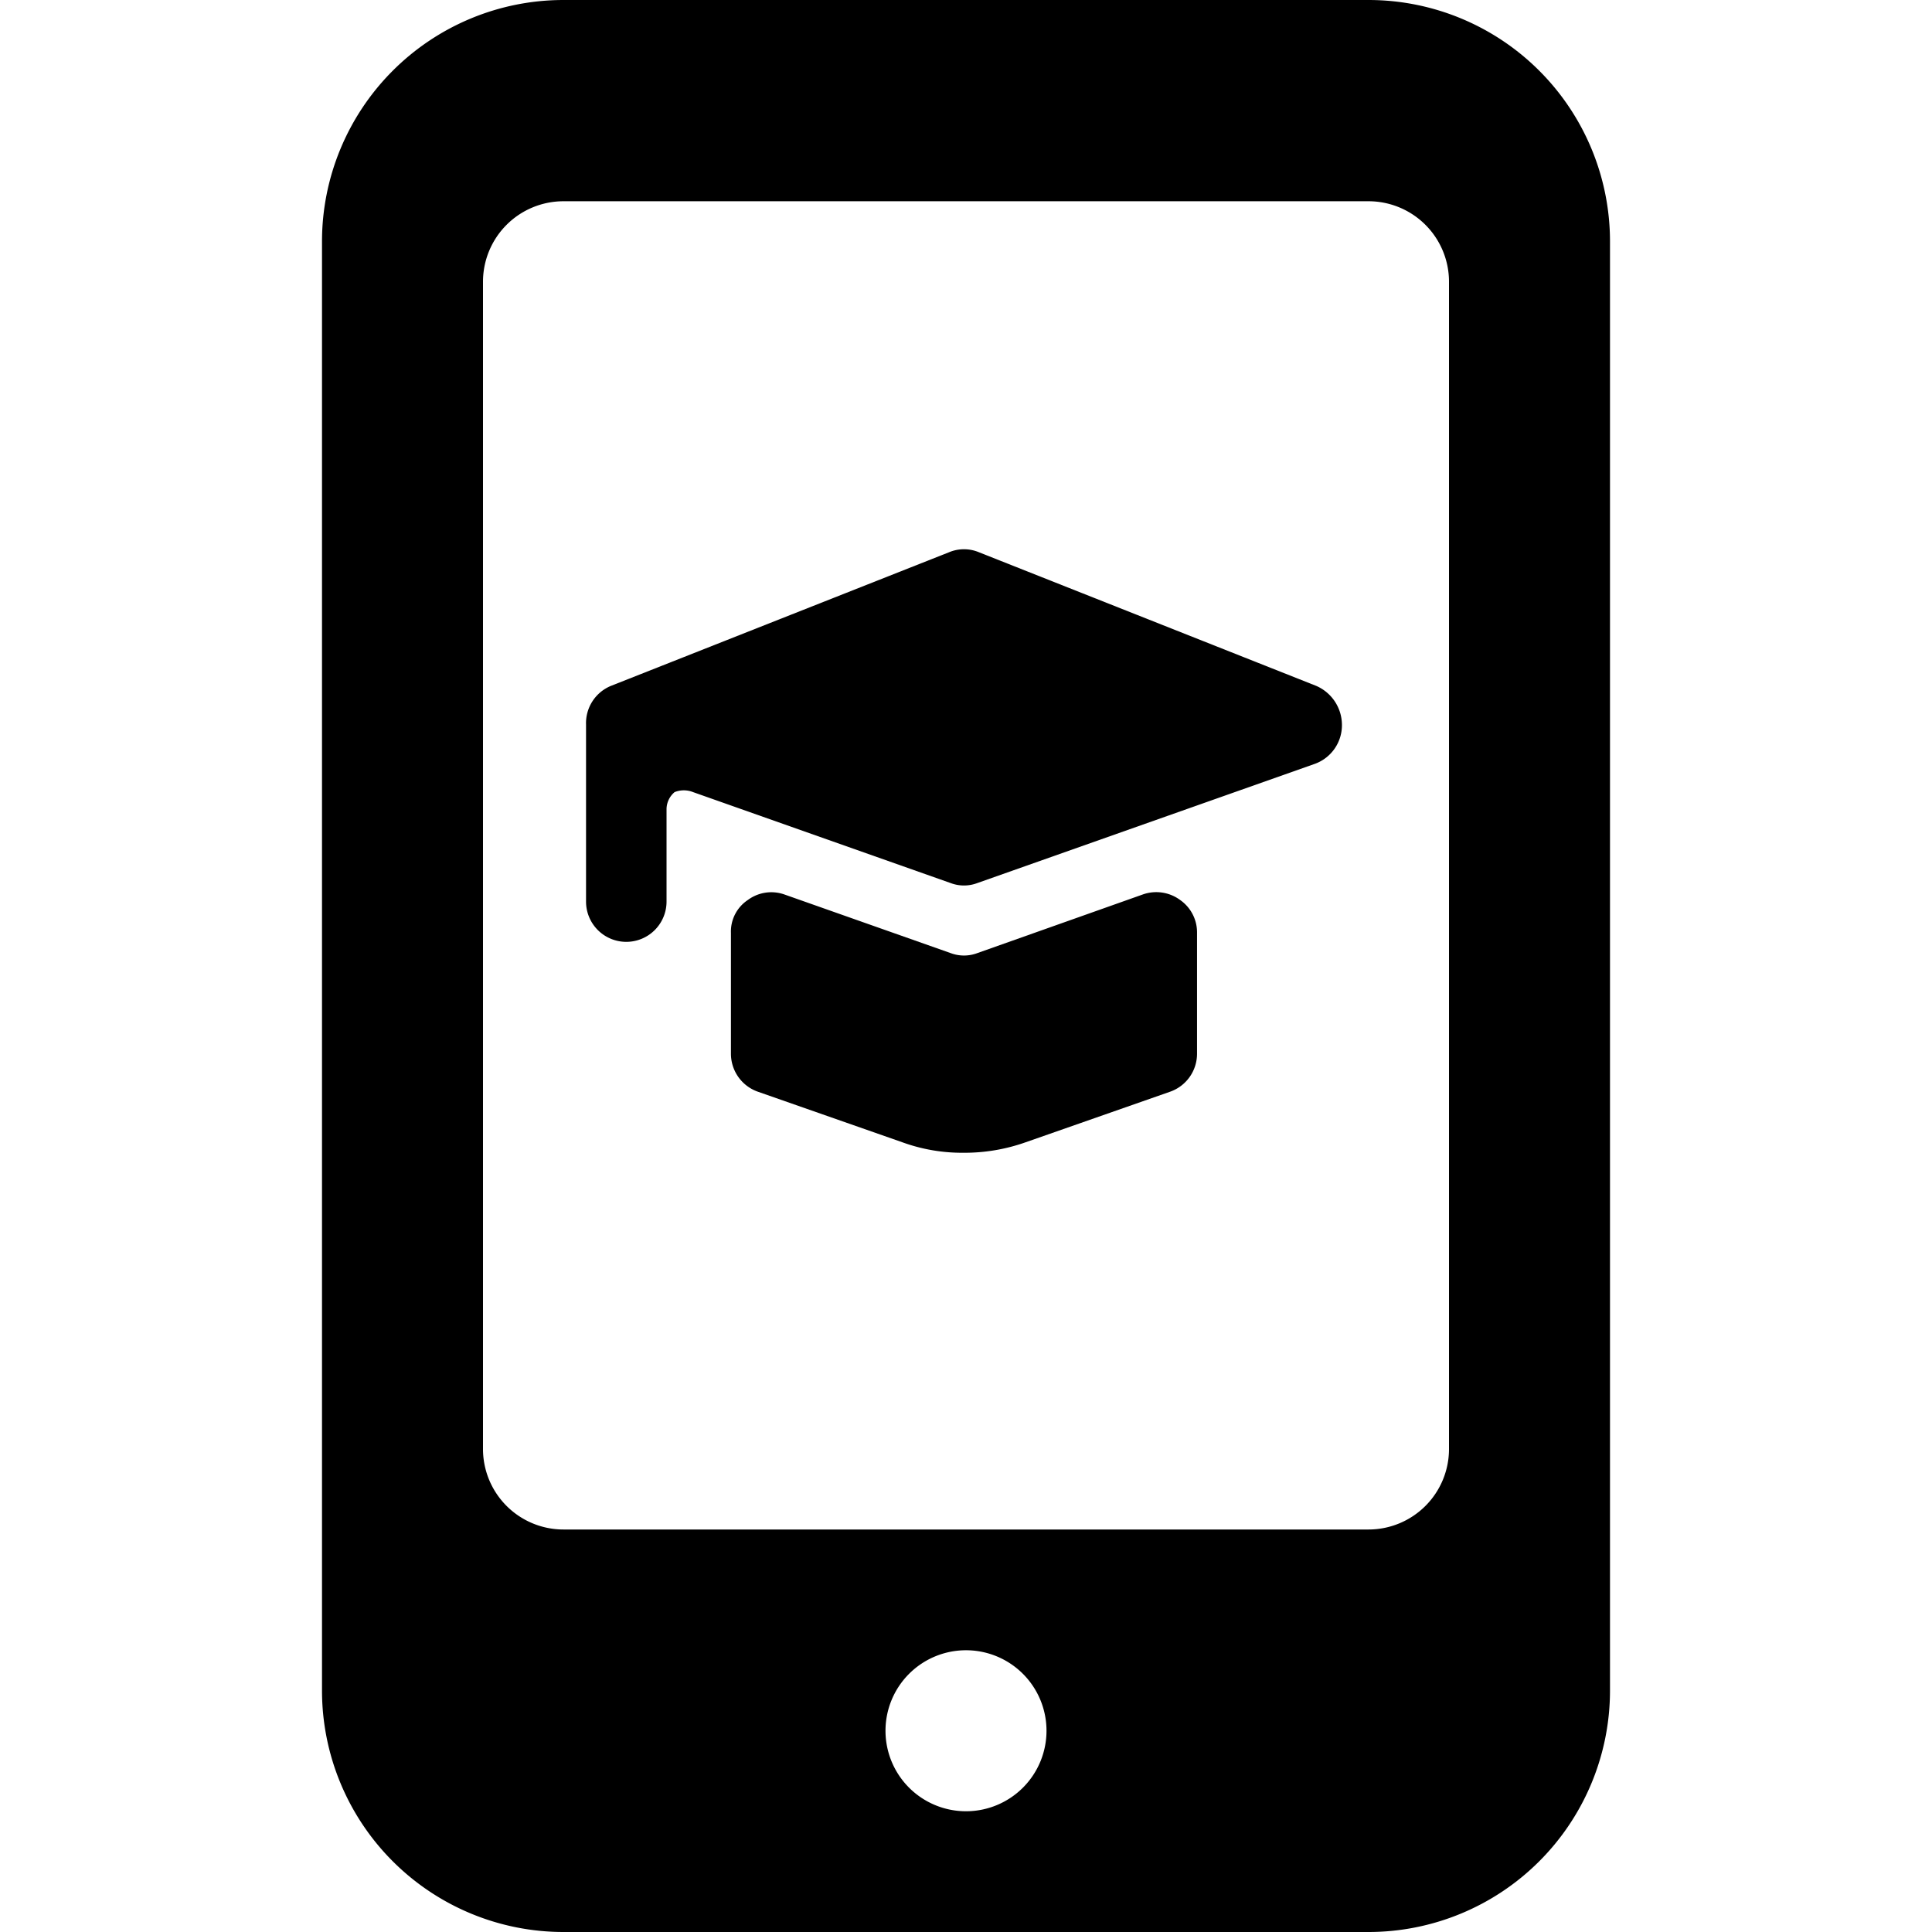 <svg xmlns="http://www.w3.org/2000/svg" viewBox="0 0 24 24"><g><path d="M17 0H7a3 3 0 0 0 -3 3v18a3 3 0 0 0 3 3h10a3 3 0 0 0 3 -3V3a3 3 0 0 0 -3 -3Zm-5 22.5a1 1 0 1 1 1 -1 1 1 0 0 1 -1 1Zm6 -4.5a1 1 0 0 1 -1 1H7a1 1 0 0 1 -1 -1V3.5a1 1 0 0 1 1 -1h10a1 1 0 0 1 1 1Z" fill="#000000" stroke-width="1"></path><path d="m16.35 8.52 -4.19 -1.66a0.48 0.48 0 0 0 -0.37 0l-4.2 1.66a0.5 0.5 0 0 0 -0.31 0.48v2.2a0.5 0.5 0 0 0 0.5 0.5 0.5 0.5 0 0 0 0.5 -0.5v-1.15a0.28 0.28 0 0 1 0.1 -0.21 0.31 0.31 0 0 1 0.23 0l3.2 1.13a0.47 0.47 0 0 0 0.33 0l4.19 -1.48a0.51 0.51 0 0 0 0.34 -0.49 0.53 0.53 0 0 0 -0.32 -0.48Z" fill="#000000" stroke-width="1"></path><path d="m14.2 11.11 -2.06 0.73a0.47 0.47 0 0 1 -0.33 0l-2.07 -0.73a0.49 0.49 0 0 0 -0.45 0.07 0.47 0.47 0 0 0 -0.21 0.41v1.5a0.5 0.5 0 0 0 0.33 0.47l1.8 0.63a2.17 2.17 0 0 0 0.76 0.13 2.27 2.27 0 0 0 0.77 -0.13l1.8 -0.63a0.5 0.5 0 0 0 0.33 -0.47v-1.5a0.49 0.49 0 0 0 -0.21 -0.41 0.5 0.5 0 0 0 -0.46 -0.07Z" fill="#000000" stroke-width="1"></path></g></svg>